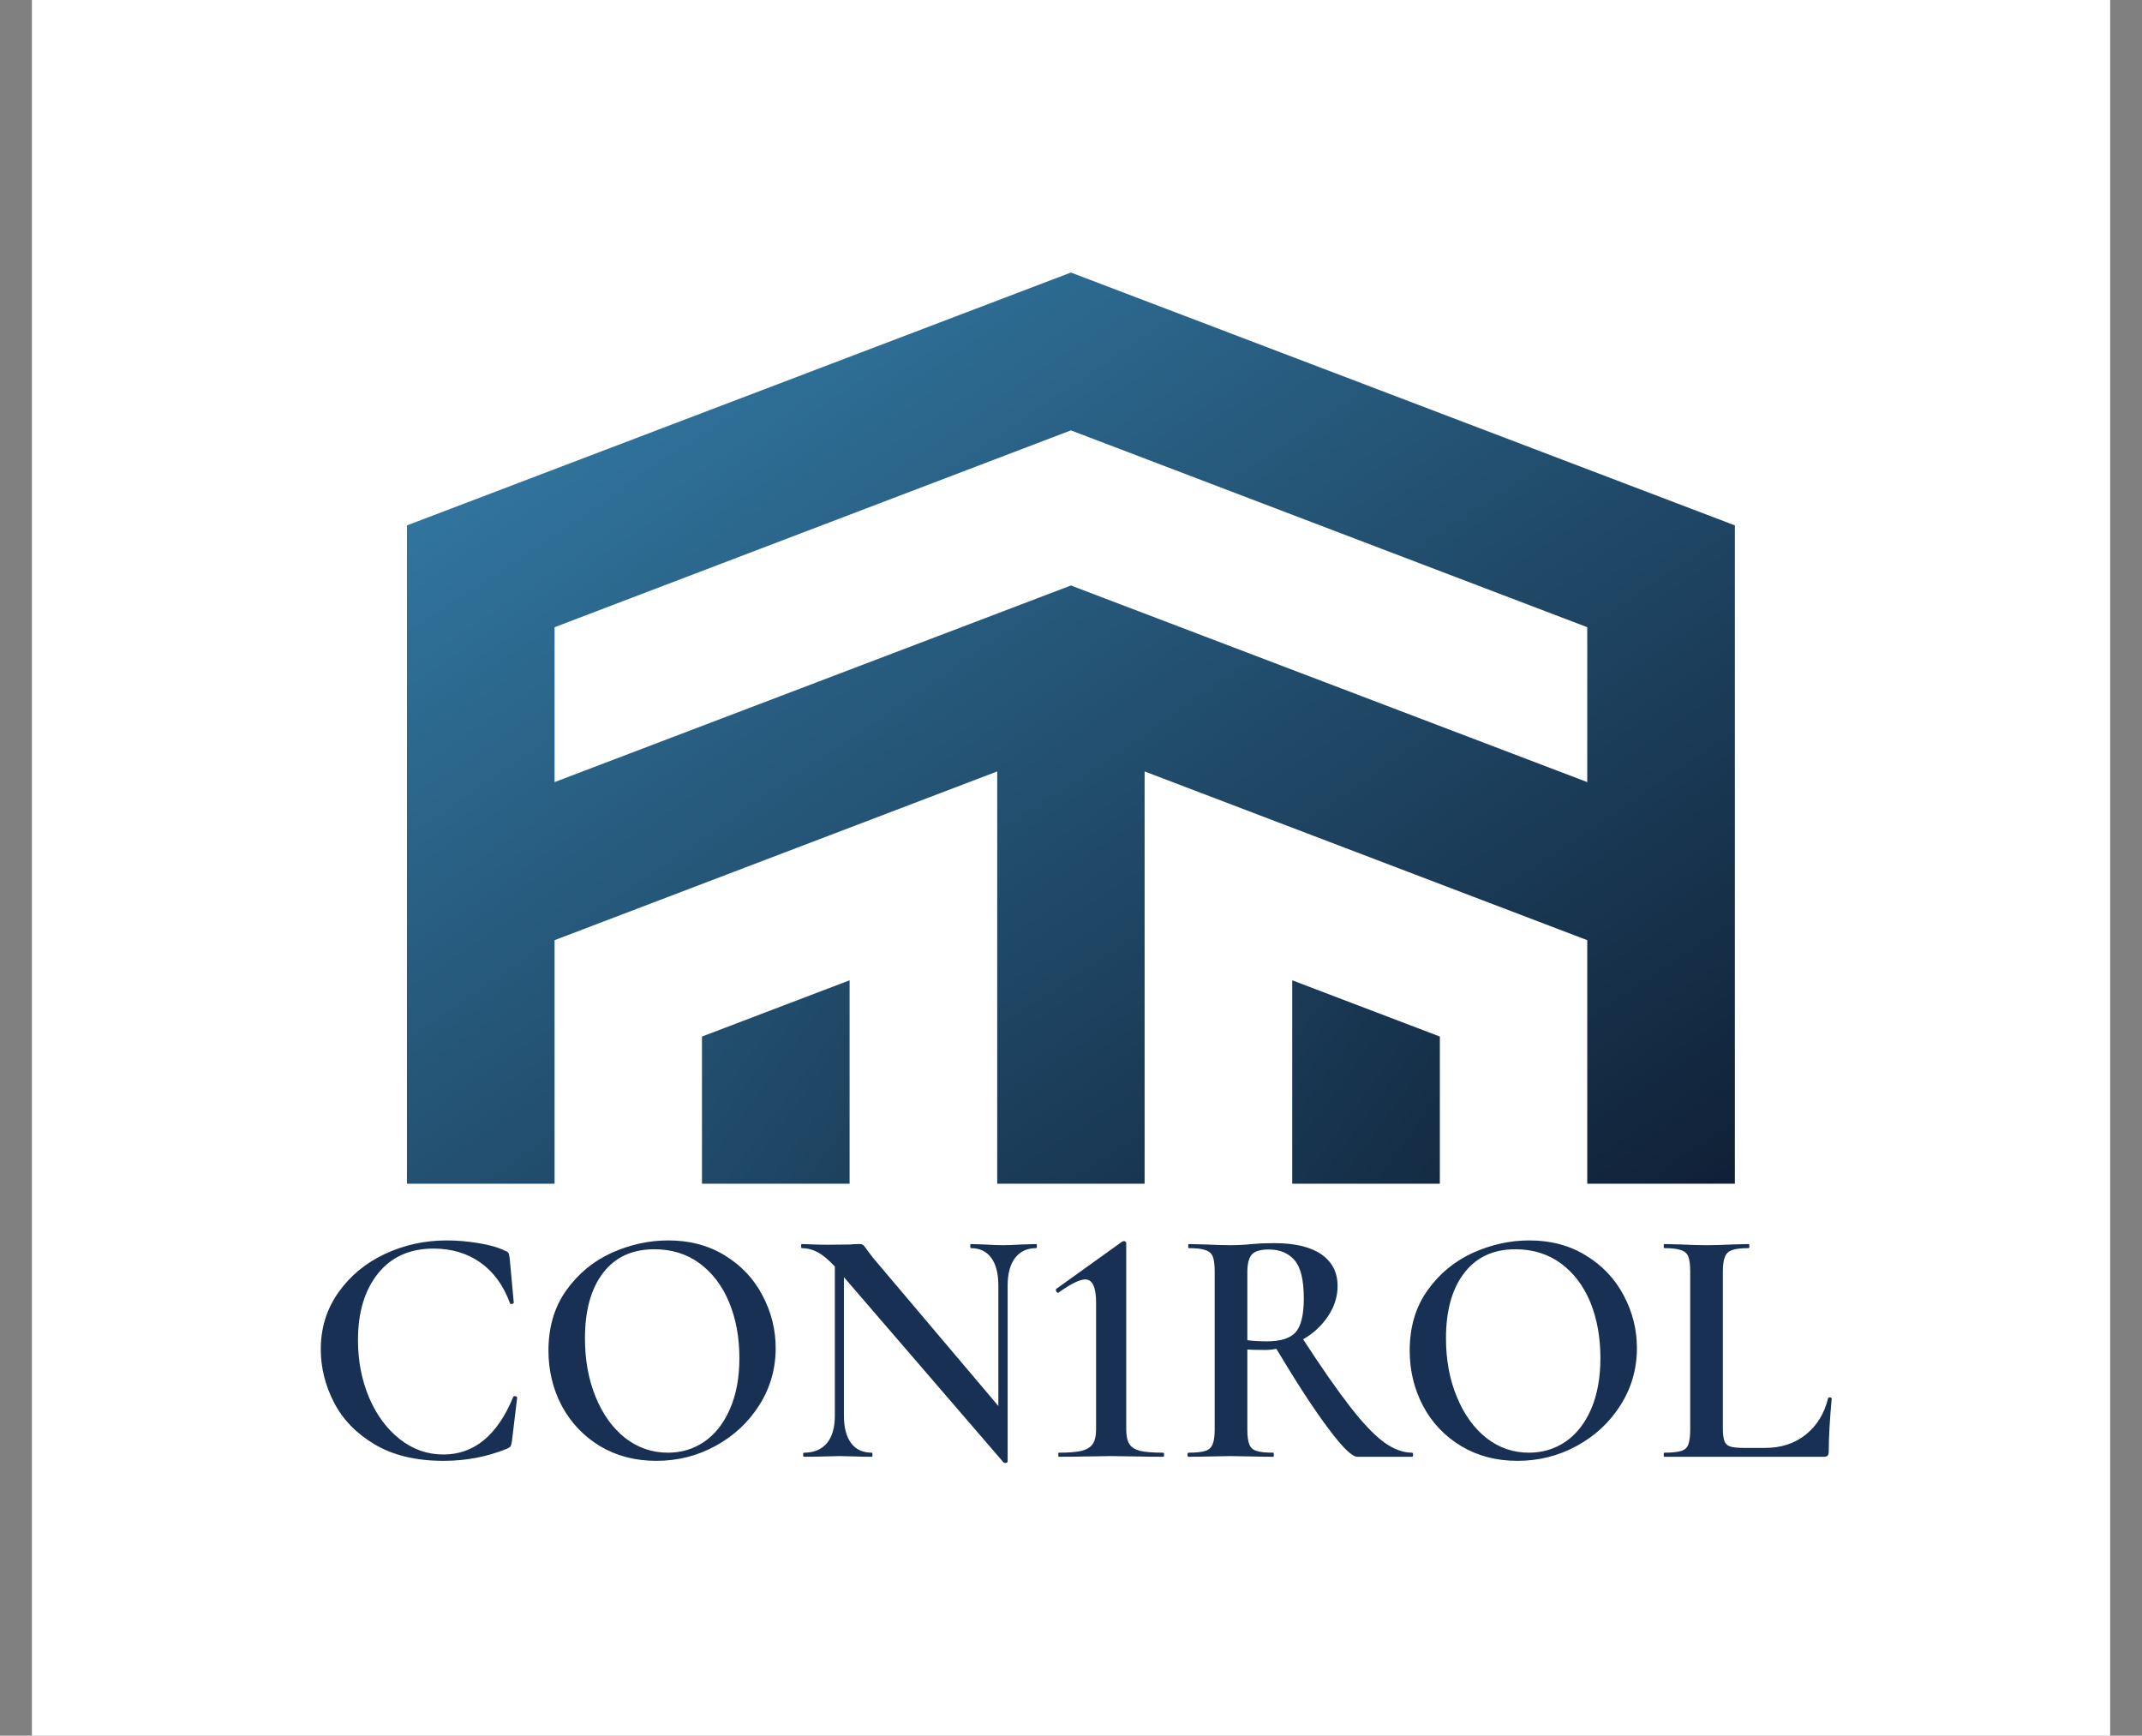 <svg xmlns="http://www.w3.org/2000/svg" version="1.1" xmlns:xlink="http://www.w3.org/1999/xlink" viewBox="0 0 7.963 6.452"><rect x="0" y="0" width="7.963" height="6.452" fill="#808080" stroke="none"/><g transform="matrix(0.843,0,0,0.843,1.131,4.611)"><rect width="9.165" height="9.165" x="-1.201" y="-6.225" fill="#ffffff"></rect><g transform="matrix(1,0,0,1,0,0)" clip-path="url(#SvgjsClipPath104203)"><g clip-path="url(#SvgjsClipPath10419803bde63d-249d-4af7-b124-a34e300655b9)"><path d=" M 3.381 -4.268 L 0.453 -3.153 L 0.453 -0.25 L 1.104 -0.25 L 1.104 -1.324 L 3.056 -2.068 L 3.056 -0.25 L 3.706 -0.25 L 3.706 -2.068 L 5.658 -1.324 L 5.658 -0.25 L 6.309 -0.25 L 6.309 -3.153 Z M 3.381 -2.888 L 1.104 -2.021 L 1.104 -2.704 L 3.381 -3.572 L 5.658 -2.704 L 5.658 -2.021 Z" fill="url(#gradient-bb650a29-388e-4511-8619-39f9f13fe5a9_0)" transform="matrix(1,0,0,1,0,0)" fill-rule="nonzero"></path></g><g clip-path="url(#SvgjsClipPath10419803bde63d-249d-4af7-b124-a34e300655b9)"><path d=" M 4.357 -0.25 L 5.008 -0.25 L 5.008 -0.899 L 4.357 -1.147 L 4.357 -0.25 Z" fill="url(#gradient-bb650a29-388e-4511-8619-39f9f13fe5a9_1)" transform="matrix(1,0,0,1,0,0)" fill-rule="nonzero"></path></g><g clip-path="url(#SvgjsClipPath10419803bde63d-249d-4af7-b124-a34e300655b9)"><path d=" M 1.754 -0.25 L 2.405 -0.25 L 2.405 -1.147 L 1.754 -0.899 L 1.754 -0.25 Z" fill="url(#gradient-bb650a29-388e-4511-8619-39f9f13fe5a9_2)" transform="matrix(1,0,0,1,0,0)" fill-rule="nonzero"></path></g></g><g><path d=" M 0.769 0.012 Q 0.842 0.024 0.884 0.045 Q 0.897 0.049 0.901 0.056 Q 0.904 0.063 0.906 0.079 L 0.924 0.274 Q 0.924 0.279 0.916 0.28 Q 0.909 0.282 0.907 0.276 Q 0.864 0.159 0.776 0.097 Q 0.689 0.036 0.57 0.036 Q 0.414 0.036 0.326 0.145 Q 0.237 0.255 0.237 0.44 Q 0.237 0.577 0.286 0.693 Q 0.335 0.808 0.421 0.876 Q 0.507 0.944 0.614 0.944 Q 0.816 0.944 0.921 0.692 Q 0.922 0.685 0.931 0.687 Q 0.939 0.688 0.939 0.693 L 0.916 0.885 Q 0.913 0.903 0.91 0.908 Q 0.906 0.913 0.893 0.919 Q 0.762 0.972 0.615 0.972 Q 0.432 0.972 0.31 0.899 Q 0.189 0.827 0.131 0.714 Q 0.073 0.601 0.073 0.48 Q 0.073 0.339 0.151 0.229 Q 0.228 0.12 0.355 0.06 Q 0.483 -1.1102230246251565e-16 0.629 -1.1102230246251565e-16 Q 0.696 -1.1102230246251565e-16 0.769 0.012 M 1.304 0.907 Q 1.196 0.841 1.136 0.73 Q 1.077 0.618 1.077 0.486 Q 1.077 0.331 1.155 0.221 Q 1.233 0.111 1.355 0.055 Q 1.478 -1.1102230246251565e-16 1.605 -1.1102230246251565e-16 Q 1.748 -1.1102230246251565e-16 1.856 0.067 Q 1.964 0.133 2.021 0.243 Q 2.079 0.352 2.079 0.475 Q 2.079 0.612 2.007 0.726 Q 1.935 0.84 1.814 0.906 Q 1.694 0.972 1.553 0.972 Q 1.413 0.972 1.304 0.907 M 1.765 0.887 Q 1.836 0.838 1.877 0.744 Q 1.919 0.649 1.919 0.519 Q 1.919 0.381 1.873 0.271 Q 1.827 0.162 1.742 0.1 Q 1.658 0.039 1.544 0.039 Q 1.398 0.039 1.318 0.143 Q 1.238 0.247 1.238 0.432 Q 1.238 0.575 1.285 0.69 Q 1.332 0.805 1.415 0.871 Q 1.499 0.936 1.604 0.936 Q 1.694 0.936 1.765 0.887 M 3.231 0.025 Q 3.231 0.034 3.228 0.034 Q 3.168 0.034 3.135 0.077 Q 3.102 0.12 3.102 0.199 L 3.102 0.975 Q 3.102 0.979 3.094 0.981 Q 3.087 0.982 3.084 0.979 L 2.38 0.162 L 2.38 0.772 Q 2.38 0.852 2.412 0.894 Q 2.443 0.936 2.503 0.936 Q 2.506 0.936 2.506 0.945 Q 2.506 0.954 2.503 0.954 Q 2.463 0.954 2.442 0.953 L 2.362 0.951 L 2.274 0.953 Q 2.25 0.954 2.205 0.954 Q 2.2 0.954 2.2 0.945 Q 2.2 0.936 2.205 0.936 Q 2.269 0.936 2.305 0.894 Q 2.34 0.852 2.34 0.772 L 2.34 0.115 Q 2.298 0.07 2.264 0.052 Q 2.23 0.034 2.194 0.034 Q 2.191 0.034 2.191 0.025 Q 2.191 0.016 2.194 0.016 L 2.254 0.018 Q 2.274 0.019 2.31 0.019 L 2.406 0.018 Q 2.424 0.016 2.449 0.016 Q 2.461 0.016 2.467 0.022 Q 2.473 0.028 2.485 0.046 Q 2.511 0.081 2.523 0.094 L 3.061 0.73 L 3.061 0.199 Q 3.061 0.12 3.03 0.077 Q 2.998 0.034 2.94 0.034 Q 2.937 0.034 2.937 0.025 Q 2.937 0.016 2.94 0.016 L 3.001 0.018 Q 3.049 0.021 3.081 0.021 Q 3.111 0.021 3.162 0.018 L 3.228 0.016 Q 3.231 0.016 3.231 0.025 M 3.325 0.945 Q 3.325 0.936 3.328 0.936 Q 3.394 0.936 3.428 0.928 Q 3.462 0.919 3.477 0.898 Q 3.492 0.876 3.492 0.833 L 3.492 0.274 Q 3.492 0.172 3.444 0.172 Q 3.408 0.172 3.328 0.229 L 3.325 0.231 Q 3.319 0.231 3.316 0.224 Q 3.313 0.217 3.316 0.214 L 3.606 0.006 Q 3.612 0.003 3.616 0.003 Q 3.619 0.003 3.622 0.006 Q 3.625 0.009 3.625 0.012 L 3.625 0.833 Q 3.625 0.877 3.639 0.898 Q 3.652 0.919 3.686 0.928 Q 3.72 0.936 3.787 0.936 Q 3.792 0.936 3.792 0.945 Q 3.792 0.954 3.787 0.954 Q 3.727 0.954 3.693 0.953 L 3.558 0.951 L 3.427 0.953 Q 3.391 0.954 3.328 0.954 Q 3.325 0.954 3.325 0.945 M 4.89 0.945 Q 4.89 0.954 4.885 0.954 L 4.644 0.954 Q 4.609 0.954 4.516 0.829 Q 4.422 0.704 4.287 0.478 Q 4.263 0.483 4.237 0.483 Q 4.182 0.483 4.159 0.481 L 4.159 0.833 Q 4.159 0.879 4.168 0.9 Q 4.176 0.921 4.199 0.928 Q 4.222 0.936 4.273 0.936 Q 4.276 0.936 4.276 0.945 Q 4.276 0.954 4.273 0.954 Q 4.224 0.954 4.197 0.953 L 4.086 0.951 L 3.978 0.953 Q 3.949 0.954 3.9 0.954 Q 3.895 0.954 3.895 0.945 Q 3.895 0.936 3.9 0.936 Q 3.951 0.936 3.974 0.928 Q 3.997 0.921 4.006 0.899 Q 4.015 0.877 4.015 0.833 L 4.015 0.138 Q 4.015 0.093 4.007 0.072 Q 3.999 0.051 3.975 0.043 Q 3.951 0.034 3.901 0.034 Q 3.898 0.034 3.898 0.025 Q 3.898 0.016 3.901 0.016 L 3.979 0.018 Q 4.045 0.021 4.086 0.021 Q 4.131 0.021 4.18 0.016 Q 4.198 0.015 4.224 0.013 Q 4.249 0.012 4.279 0.012 Q 4.413 0.012 4.485 0.061 Q 4.557 0.111 4.557 0.201 Q 4.557 0.271 4.515 0.334 Q 4.473 0.397 4.405 0.436 Q 4.528 0.625 4.612 0.733 Q 4.695 0.84 4.759 0.888 Q 4.824 0.936 4.885 0.936 Q 4.89 0.936 4.89 0.945 M 4.246 0.445 Q 4.336 0.445 4.372 0.405 Q 4.408 0.364 4.408 0.256 Q 4.408 0.135 4.368 0.088 Q 4.327 0.04 4.254 0.04 Q 4.2 0.04 4.18 0.061 Q 4.159 0.082 4.159 0.141 L 4.159 0.44 Q 4.195 0.445 4.246 0.445 M 5.102 0.907 Q 4.993 0.841 4.934 0.73 Q 4.875 0.618 4.875 0.486 Q 4.875 0.331 4.953 0.221 Q 5.031 0.111 5.153 0.055 Q 5.275 -1.1102230246251565e-16 5.403 -1.1102230246251565e-16 Q 5.545 -1.1102230246251565e-16 5.653 0.067 Q 5.761 0.133 5.819 0.243 Q 5.877 0.352 5.877 0.475 Q 5.877 0.612 5.805 0.726 Q 5.733 0.84 5.612 0.906 Q 5.491 0.972 5.35 0.972 Q 5.211 0.972 5.102 0.907 M 5.563 0.887 Q 5.634 0.838 5.675 0.744 Q 5.716 0.649 5.716 0.519 Q 5.716 0.381 5.671 0.271 Q 5.625 0.162 5.54 0.1 Q 5.455 0.039 5.341 0.039 Q 5.196 0.039 5.116 0.143 Q 5.035 0.247 5.035 0.432 Q 5.035 0.575 5.083 0.69 Q 5.13 0.805 5.213 0.871 Q 5.296 0.936 5.401 0.936 Q 5.491 0.936 5.563 0.887 M 6.256 0.827 Q 6.256 0.867 6.263 0.885 Q 6.27 0.903 6.289 0.909 Q 6.309 0.915 6.352 0.915 L 6.442 0.915 Q 6.549 0.915 6.622 0.856 Q 6.696 0.796 6.72 0.696 Q 6.721 0.692 6.729 0.692 Q 6.736 0.693 6.736 0.698 Q 6.723 0.838 6.723 0.931 Q 6.723 0.944 6.718 0.949 Q 6.714 0.954 6.7 0.954 L 5.998 0.954 Q 5.995 0.954 5.995 0.945 Q 5.995 0.936 5.998 0.936 Q 6.049 0.936 6.073 0.928 Q 6.096 0.921 6.104 0.899 Q 6.112 0.877 6.112 0.833 L 6.112 0.138 Q 6.112 0.093 6.104 0.072 Q 6.096 0.051 6.072 0.043 Q 6.048 0.034 5.998 0.034 Q 5.995 0.034 5.995 0.025 Q 5.995 0.016 5.998 0.016 L 6.075 0.018 Q 6.141 0.021 6.183 0.021 Q 6.228 0.021 6.294 0.018 L 6.369 0.016 Q 6.373 0.016 6.373 0.025 Q 6.373 0.034 6.369 0.034 Q 6.319 0.034 6.296 0.043 Q 6.273 0.051 6.265 0.073 Q 6.256 0.094 6.256 0.139 L 6.256 0.827" fill="#173054" fill-rule="nonzero"></path></g><g></g></g><defs><clipPath id="SvgjsClipPath104203"><path d=" M 0.453 -4.268 h 5.856 v 4.018 h -5.856 Z"></path></clipPath><clipPath id="SvgjsClipPath10419803bde63d-249d-4af7-b124-a34e300655b9"><path d=" M 0.453 -4.268 L 6.309 -4.268 L 6.309 -0.25 L 0.453 -0.25 Z"></path></clipPath><linearGradient id="gradient-bb650a29-388e-4511-8619-39f9f13fe5a9_0" x1="0" x2="1" y1="0" y2="1"><stop stop-color="#3682ae" offset="0"></stop><stop stop-color="#102036" offset="1"></stop></linearGradient><linearGradient id="gradient-bb650a29-388e-4511-8619-39f9f13fe5a9_1" x1="0" x2="1" y1="0" y2="1"><stop stop-color="#1a3b57" offset="0"></stop><stop stop-color="#142b43" offset="1"></stop></linearGradient><linearGradient id="gradient-bb650a29-388e-4511-8619-39f9f13fe5a9_2" x1="0" x2="1" y1="0" y2="1"><stop stop-color="#235172" offset="0"></stop><stop stop-color="#1d415e" offset="1"></stop></linearGradient></defs></svg>